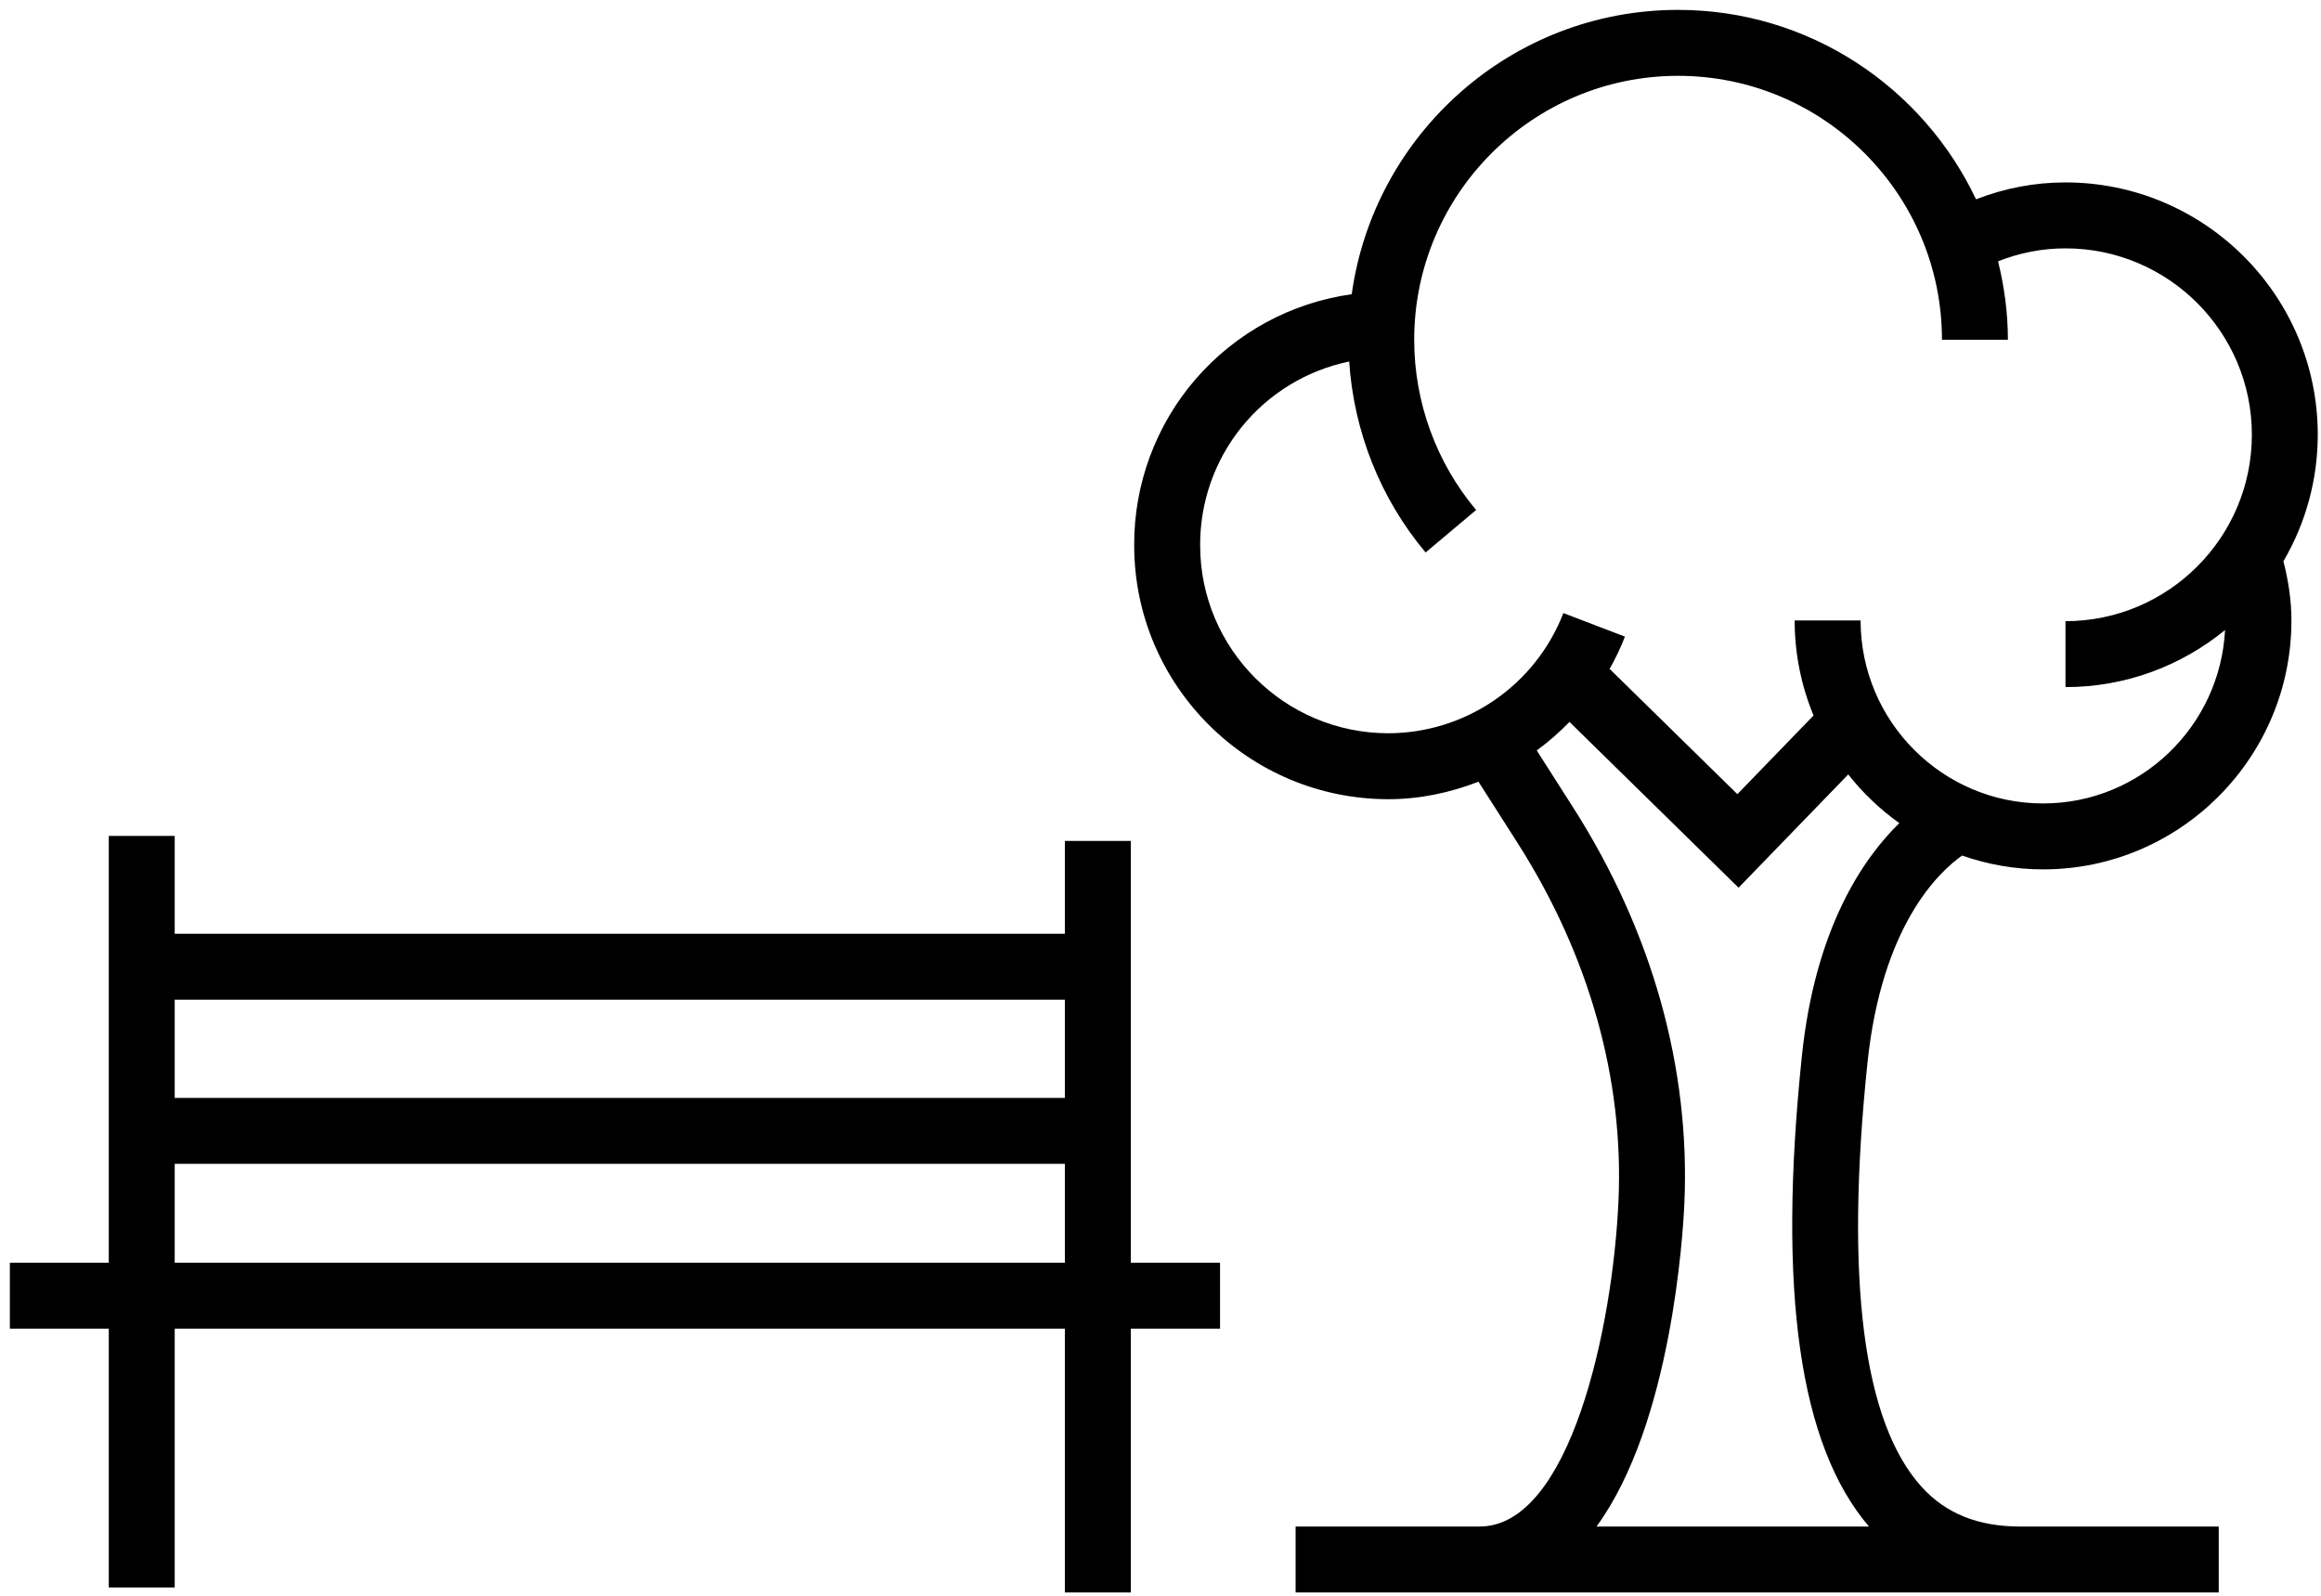<?xml version="1.0" encoding="UTF-8"?> <svg xmlns="http://www.w3.org/2000/svg" width="176" height="121" viewBox="0 0 176 121" fill="none"> <path d="M156.623 13.832C154.263 13.832 151.995 14.275 149.84 15.113C145.83 6.638 137.225 0.75 127.245 0.75C114.628 0.75 104.19 10.15 102.5 22.31C97.91 22.949 93.709 25.231 90.675 28.734C87.641 32.237 85.982 36.721 86.005 41.355C86.005 51.968 94.655 60.6 105.283 60.6C107.665 60.6 109.96 60.105 112.113 59.275L115.09 63.94C120.505 72.44 123.148 81.815 122.728 91.058C122.305 100.603 119.07 115.75 112.195 115.75H98.245V120.75H168.245V115.75H153.11C150.04 115.735 147.585 114.8 145.725 112.752C141.28 107.867 139.893 97.047 141.608 80.595C142.693 70.19 147 66.13 148.785 64.873C150.713 65.543 152.773 65.922 154.923 65.922C165.308 65.922 173.758 57.455 173.758 47.047C173.758 45.492 173.518 44 173.15 42.557C174.855 39.648 175.754 36.337 175.755 32.965C175.755 22.415 167.17 13.832 156.623 13.832V13.832ZM136.635 80.078C134.778 97.912 136.448 109.58 141.723 115.75H121.063C126.773 107.928 127.625 93.463 127.723 91.28C128.19 81.005 125.28 70.623 119.305 61.25L116.53 56.903C117.42 56.258 118.243 55.528 119.013 54.74L131.835 67.31L140.15 58.722C141.26 60.129 142.564 61.371 144.023 62.413C141.23 65.147 137.64 70.435 136.635 80.078V80.078ZM156.625 47.1V52.1C161.21 52.1 165.425 50.475 168.725 47.773C168.345 55.085 162.31 60.922 154.925 60.922C147.295 60.922 141.088 54.697 141.088 47.047H136.088C136.088 49.597 136.6 52.03 137.52 54.252L131.745 60.218L122.058 50.72C122.495 49.938 122.893 49.125 123.218 48.273L118.55 46.487C117.512 49.164 115.69 51.466 113.324 53.091C110.958 54.717 108.156 55.591 105.285 55.6C97.412 55.6 91.007 49.21 91.007 41.355C90.99 38.083 92.106 34.906 94.166 32.364C96.226 29.823 99.103 28.073 102.308 27.413C102.66 32.722 104.675 37.812 108.103 41.892L111.933 38.672C108.899 35.054 107.237 30.482 107.238 25.76C107.238 14.725 116.213 5.75 127.248 5.75C138.283 5.75 147.258 14.725 147.258 25.76H152.258C152.258 23.71 151.983 21.725 151.513 19.817C153.138 19.165 154.873 18.831 156.625 18.832C164.418 18.832 170.758 25.172 170.758 32.965C170.758 40.758 164.418 47.1 156.625 47.1V47.1ZM80.748 63.765V70.802H13.248V63.383H8.248V95.75H0.747V100.75H8.248V120.368H13.248V100.75H80.748V120.75H85.748V100.75H92.515V95.75H85.748V63.765H80.748ZM80.748 75.802V83.25H13.248V75.802H80.748ZM13.248 95.75V88.25H80.748V95.75H13.248Z" fill="black"></path> </svg> 
